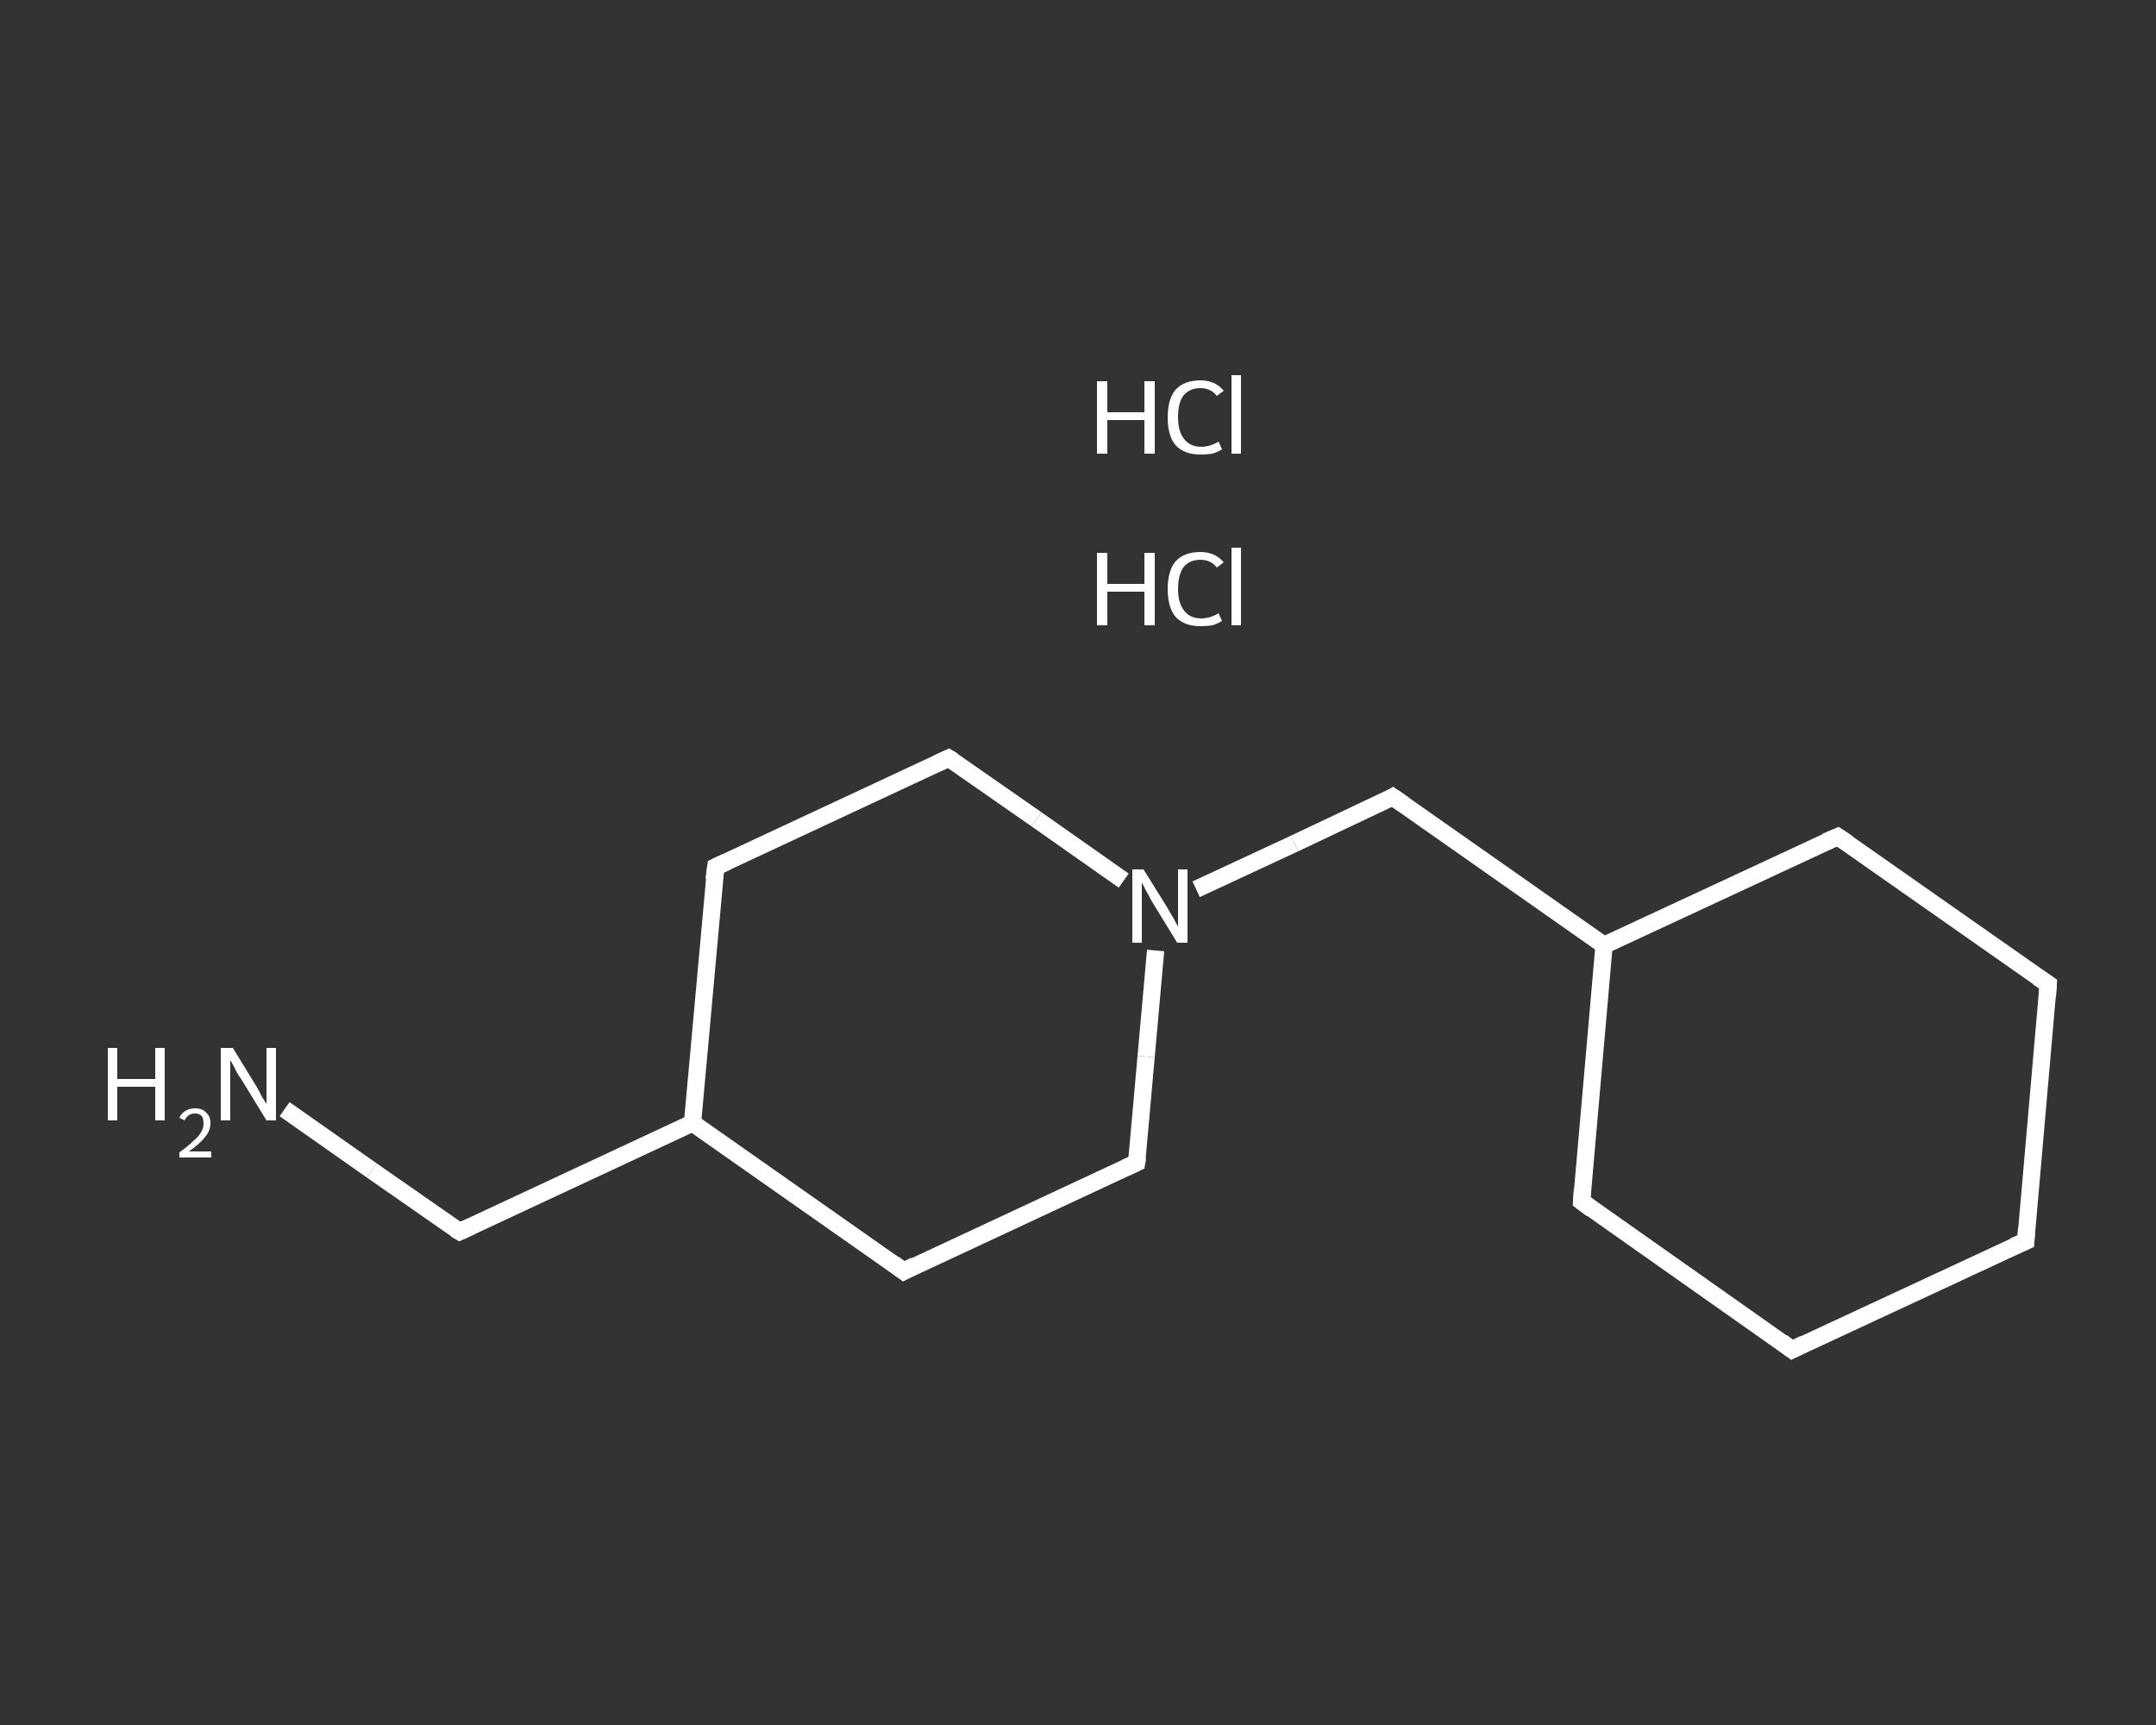 <?xml version='1.0' encoding='iso-8859-1'?>
<svg version='1.1' baseProfile='full'
              xmlns='http://www.w3.org/2000/svg'
                      xmlns:rdkit='http://www.rdkit.org/xml'
                      xmlns:xlink='http://www.w3.org/1999/xlink'
                  xml:space='preserve'
width='250px' height='200px' viewBox='0 0 250 200'>
<rect x="0" y="0" width="250" height="200" fill="#333333" stroke="none"/>
<!-- END OF HEADER -->
<rect style='opacity:1.0;fill:transparent;stroke:none' width='250.0' height='200.0' x='0.0' y='0.0'> </rect>
<path class='bond-0 atom-2 atom-3' d='M 33.0,128.6 L 43.1,135.7' style='fill:none;fill-rule:evenodd;stroke:#FFFFFF;stroke-width:2.0px;stroke-linecap:butt;stroke-linejoin:miter;stroke-opacity:1' />
<path class='bond-0 atom-2 atom-3' d='M 43.1,135.7 L 53.3,142.8' style='fill:none;fill-rule:evenodd;stroke:#FFFFFF;stroke-width:2.0px;stroke-linecap:butt;stroke-linejoin:miter;stroke-opacity:1' />
<path class='bond-1 atom-3 atom-4' d='M 53.3,142.8 L 80.3,130.2' style='fill:none;fill-rule:evenodd;stroke:#FFFFFF;stroke-width:2.0px;stroke-linecap:butt;stroke-linejoin:miter;stroke-opacity:1' />
<path class='bond-2 atom-4 atom-5' d='M 80.3,130.2 L 83.0,100.5' style='fill:none;fill-rule:evenodd;stroke:#FFFFFF;stroke-width:2.0px;stroke-linecap:butt;stroke-linejoin:miter;stroke-opacity:1' />
<path class='bond-3 atom-5 atom-6' d='M 83.0,100.5 L 110.0,87.9' style='fill:none;fill-rule:evenodd;stroke:#FFFFFF;stroke-width:2.0px;stroke-linecap:butt;stroke-linejoin:miter;stroke-opacity:1' />
<path class='bond-4 atom-6 atom-7' d='M 110.0,87.9 L 120.2,95.0' style='fill:none;fill-rule:evenodd;stroke:#FFFFFF;stroke-width:2.0px;stroke-linecap:butt;stroke-linejoin:miter;stroke-opacity:1' />
<path class='bond-4 atom-6 atom-7' d='M 120.2,95.0 L 130.3,102.1' style='fill:none;fill-rule:evenodd;stroke:#FFFFFF;stroke-width:2.0px;stroke-linecap:butt;stroke-linejoin:miter;stroke-opacity:1' />
<path class='bond-5 atom-7 atom-8' d='M 138.7,103.1 L 150.1,97.8' style='fill:none;fill-rule:evenodd;stroke:#FFFFFF;stroke-width:2.0px;stroke-linecap:butt;stroke-linejoin:miter;stroke-opacity:1' />
<path class='bond-5 atom-7 atom-8' d='M 150.1,97.8 L 161.5,92.4' style='fill:none;fill-rule:evenodd;stroke:#FFFFFF;stroke-width:2.0px;stroke-linecap:butt;stroke-linejoin:miter;stroke-opacity:1' />
<path class='bond-6 atom-8 atom-9' d='M 161.5,92.4 L 186.0,109.6' style='fill:none;fill-rule:evenodd;stroke:#FFFFFF;stroke-width:2.0px;stroke-linecap:butt;stroke-linejoin:miter;stroke-opacity:1' />
<path class='bond-7 atom-9 atom-10' d='M 186.0,109.6 L 183.4,139.3' style='fill:none;fill-rule:evenodd;stroke:#FFFFFF;stroke-width:2.0px;stroke-linecap:butt;stroke-linejoin:miter;stroke-opacity:1' />
<path class='bond-8 atom-10 atom-11' d='M 183.4,139.3 L 207.8,156.5' style='fill:none;fill-rule:evenodd;stroke:#FFFFFF;stroke-width:2.0px;stroke-linecap:butt;stroke-linejoin:miter;stroke-opacity:1' />
<path class='bond-9 atom-11 atom-12' d='M 207.8,156.5 L 234.9,143.9' style='fill:none;fill-rule:evenodd;stroke:#FFFFFF;stroke-width:2.0px;stroke-linecap:butt;stroke-linejoin:miter;stroke-opacity:1' />
<path class='bond-10 atom-12 atom-13' d='M 234.9,143.9 L 237.5,114.1' style='fill:none;fill-rule:evenodd;stroke:#FFFFFF;stroke-width:2.0px;stroke-linecap:butt;stroke-linejoin:miter;stroke-opacity:1' />
<path class='bond-11 atom-13 atom-14' d='M 237.5,114.1 L 213.1,97.0' style='fill:none;fill-rule:evenodd;stroke:#FFFFFF;stroke-width:2.0px;stroke-linecap:butt;stroke-linejoin:miter;stroke-opacity:1' />
<path class='bond-12 atom-7 atom-15' d='M 134.0,110.2 L 132.9,122.5' style='fill:none;fill-rule:evenodd;stroke:#FFFFFF;stroke-width:2.0px;stroke-linecap:butt;stroke-linejoin:miter;stroke-opacity:1' />
<path class='bond-12 atom-7 atom-15' d='M 132.9,122.5 L 131.8,134.8' style='fill:none;fill-rule:evenodd;stroke:#FFFFFF;stroke-width:2.0px;stroke-linecap:butt;stroke-linejoin:miter;stroke-opacity:1' />
<path class='bond-13 atom-15 atom-16' d='M 131.8,134.8 L 104.8,147.4' style='fill:none;fill-rule:evenodd;stroke:#FFFFFF;stroke-width:2.0px;stroke-linecap:butt;stroke-linejoin:miter;stroke-opacity:1' />
<path class='bond-14 atom-16 atom-4' d='M 104.8,147.4 L 80.3,130.2' style='fill:none;fill-rule:evenodd;stroke:#FFFFFF;stroke-width:2.0px;stroke-linecap:butt;stroke-linejoin:miter;stroke-opacity:1' />
<path class='bond-15 atom-14 atom-9' d='M 213.1,97.0 L 186.0,109.6' style='fill:none;fill-rule:evenodd;stroke:#FFFFFF;stroke-width:2.0px;stroke-linecap:butt;stroke-linejoin:miter;stroke-opacity:1' />
<path d='M 52.8,142.5 L 53.3,142.8 L 54.6,142.2' style='fill:none;stroke:#FFFFFF;stroke-width:2.0px;stroke-linecap:butt;stroke-linejoin:miter;stroke-opacity:1;' />
<path d='M 82.8,102.0 L 83.0,100.5 L 84.3,99.9' style='fill:none;stroke:#FFFFFF;stroke-width:2.0px;stroke-linecap:butt;stroke-linejoin:miter;stroke-opacity:1;' />
<path d='M 108.7,88.5 L 110.0,87.9 L 110.5,88.2' style='fill:none;stroke:#FFFFFF;stroke-width:2.0px;stroke-linecap:butt;stroke-linejoin:miter;stroke-opacity:1;' />
<path d='M 161.0,92.7 L 161.5,92.4 L 162.8,93.3' style='fill:none;stroke:#FFFFFF;stroke-width:2.0px;stroke-linecap:butt;stroke-linejoin:miter;stroke-opacity:1;' />
<path d='M 183.5,137.8 L 183.4,139.3 L 184.6,140.2' style='fill:none;stroke:#FFFFFF;stroke-width:2.0px;stroke-linecap:butt;stroke-linejoin:miter;stroke-opacity:1;' />
<path d='M 206.6,155.6 L 207.8,156.5 L 209.2,155.8' style='fill:none;stroke:#FFFFFF;stroke-width:2.0px;stroke-linecap:butt;stroke-linejoin:miter;stroke-opacity:1;' />
<path d='M 233.5,144.5 L 234.9,143.9 L 235.0,142.4' style='fill:none;stroke:#FFFFFF;stroke-width:2.0px;stroke-linecap:butt;stroke-linejoin:miter;stroke-opacity:1;' />
<path d='M 237.4,115.6 L 237.5,114.1 L 236.3,113.3' style='fill:none;stroke:#FFFFFF;stroke-width:2.0px;stroke-linecap:butt;stroke-linejoin:miter;stroke-opacity:1;' />
<path d='M 214.3,97.8 L 213.1,97.0 L 211.7,97.6' style='fill:none;stroke:#FFFFFF;stroke-width:2.0px;stroke-linecap:butt;stroke-linejoin:miter;stroke-opacity:1;' />
<path d='M 131.9,134.2 L 131.8,134.8 L 130.5,135.4' style='fill:none;stroke:#FFFFFF;stroke-width:2.0px;stroke-linecap:butt;stroke-linejoin:miter;stroke-opacity:1;' />
<path d='M 106.1,146.7 L 104.8,147.4 L 103.6,146.5' style='fill:none;stroke:#FFFFFF;stroke-width:2.0px;stroke-linecap:butt;stroke-linejoin:miter;stroke-opacity:1;' />
<path class='atom-0' d='M 127.2 64.1
L 128.4 64.1
L 128.4 67.7
L 132.7 67.7
L 132.7 64.1
L 133.9 64.1
L 133.9 72.5
L 132.7 72.5
L 132.7 68.6
L 128.4 68.6
L 128.4 72.5
L 127.2 72.5
L 127.2 64.1
' fill='#FFFFFF'/>
<path class='atom-0' d='M 135.4 68.3
Q 135.4 66.2, 136.3 65.1
Q 137.3 64.0, 139.2 64.0
Q 140.9 64.0, 141.9 65.2
L 141.1 65.8
Q 140.4 64.9, 139.2 64.9
Q 137.9 64.9, 137.2 65.8
Q 136.6 66.7, 136.6 68.3
Q 136.6 69.9, 137.3 70.8
Q 138.0 71.7, 139.3 71.7
Q 140.3 71.7, 141.3 71.1
L 141.7 72.0
Q 141.2 72.3, 140.6 72.5
Q 139.9 72.6, 139.2 72.6
Q 137.3 72.6, 136.3 71.5
Q 135.4 70.4, 135.4 68.3
' fill='#FFFFFF'/>
<path class='atom-0' d='M 142.8 63.5
L 143.9 63.5
L 143.9 72.5
L 142.8 72.5
L 142.8 63.5
' fill='#FFFFFF'/>
<path class='atom-1' d='M 127.2 44.2
L 128.4 44.2
L 128.4 47.8
L 132.7 47.8
L 132.7 44.2
L 133.9 44.2
L 133.9 52.6
L 132.7 52.6
L 132.7 48.7
L 128.4 48.7
L 128.4 52.6
L 127.2 52.6
L 127.2 44.2
' fill='#FFFFFF'/>
<path class='atom-1' d='M 135.4 48.4
Q 135.4 46.3, 136.3 45.2
Q 137.3 44.1, 139.2 44.1
Q 140.9 44.1, 141.9 45.3
L 141.1 45.9
Q 140.4 45.0, 139.2 45.0
Q 137.9 45.0, 137.2 45.9
Q 136.6 46.7, 136.6 48.4
Q 136.6 50.0, 137.3 50.9
Q 138.0 51.8, 139.3 51.8
Q 140.3 51.8, 141.3 51.2
L 141.7 52.1
Q 141.2 52.4, 140.6 52.6
Q 139.9 52.7, 139.2 52.7
Q 137.3 52.7, 136.3 51.6
Q 135.4 50.5, 135.4 48.4
' fill='#FFFFFF'/>
<path class='atom-1' d='M 142.8 43.5
L 143.9 43.5
L 143.9 52.6
L 142.8 52.6
L 142.8 43.5
' fill='#FFFFFF'/>
<path class='atom-2' d='M 12.5 121.5
L 13.6 121.5
L 13.6 125.1
L 18.0 125.1
L 18.0 121.5
L 19.1 121.5
L 19.1 129.9
L 18.0 129.9
L 18.0 126.0
L 13.6 126.0
L 13.6 129.9
L 12.5 129.9
L 12.5 121.5
' fill='#FFFFFF'/>
<path class='atom-2' d='M 20.8 129.6
Q 21.0 129.1, 21.5 128.8
Q 22.0 128.5, 22.6 128.5
Q 23.5 128.5, 23.9 129.0
Q 24.4 129.4, 24.4 130.2
Q 24.4 131.1, 23.8 131.8
Q 23.2 132.6, 21.9 133.5
L 24.5 133.5
L 24.5 134.2
L 20.8 134.2
L 20.8 133.6
Q 21.8 132.9, 22.4 132.3
Q 23.0 131.8, 23.3 131.3
Q 23.6 130.8, 23.6 130.3
Q 23.6 129.7, 23.4 129.4
Q 23.1 129.1, 22.6 129.1
Q 22.2 129.1, 21.9 129.3
Q 21.6 129.5, 21.4 129.9
L 20.8 129.6
' fill='#FFFFFF'/>
<path class='atom-2' d='M 27.0 121.5
L 29.7 125.9
Q 30.0 126.4, 30.4 127.2
Q 30.9 128.0, 30.9 128.0
L 30.9 121.5
L 32.0 121.5
L 32.0 129.9
L 30.9 129.9
L 27.9 125.0
Q 27.5 124.5, 27.2 123.8
Q 26.8 123.1, 26.7 122.9
L 26.7 129.9
L 25.6 129.9
L 25.6 121.5
L 27.0 121.5
' fill='#FFFFFF'/>
<path class='atom-7' d='M 132.6 100.8
L 135.4 105.3
Q 135.6 105.7, 136.1 106.5
Q 136.5 107.3, 136.6 107.4
L 136.6 100.8
L 137.7 100.8
L 137.7 109.3
L 136.5 109.3
L 133.5 104.4
Q 133.2 103.8, 132.8 103.1
Q 132.5 102.5, 132.4 102.3
L 132.4 109.3
L 131.3 109.3
L 131.3 100.8
L 132.6 100.8
' fill='#FFFFFF'/>
</svg>
